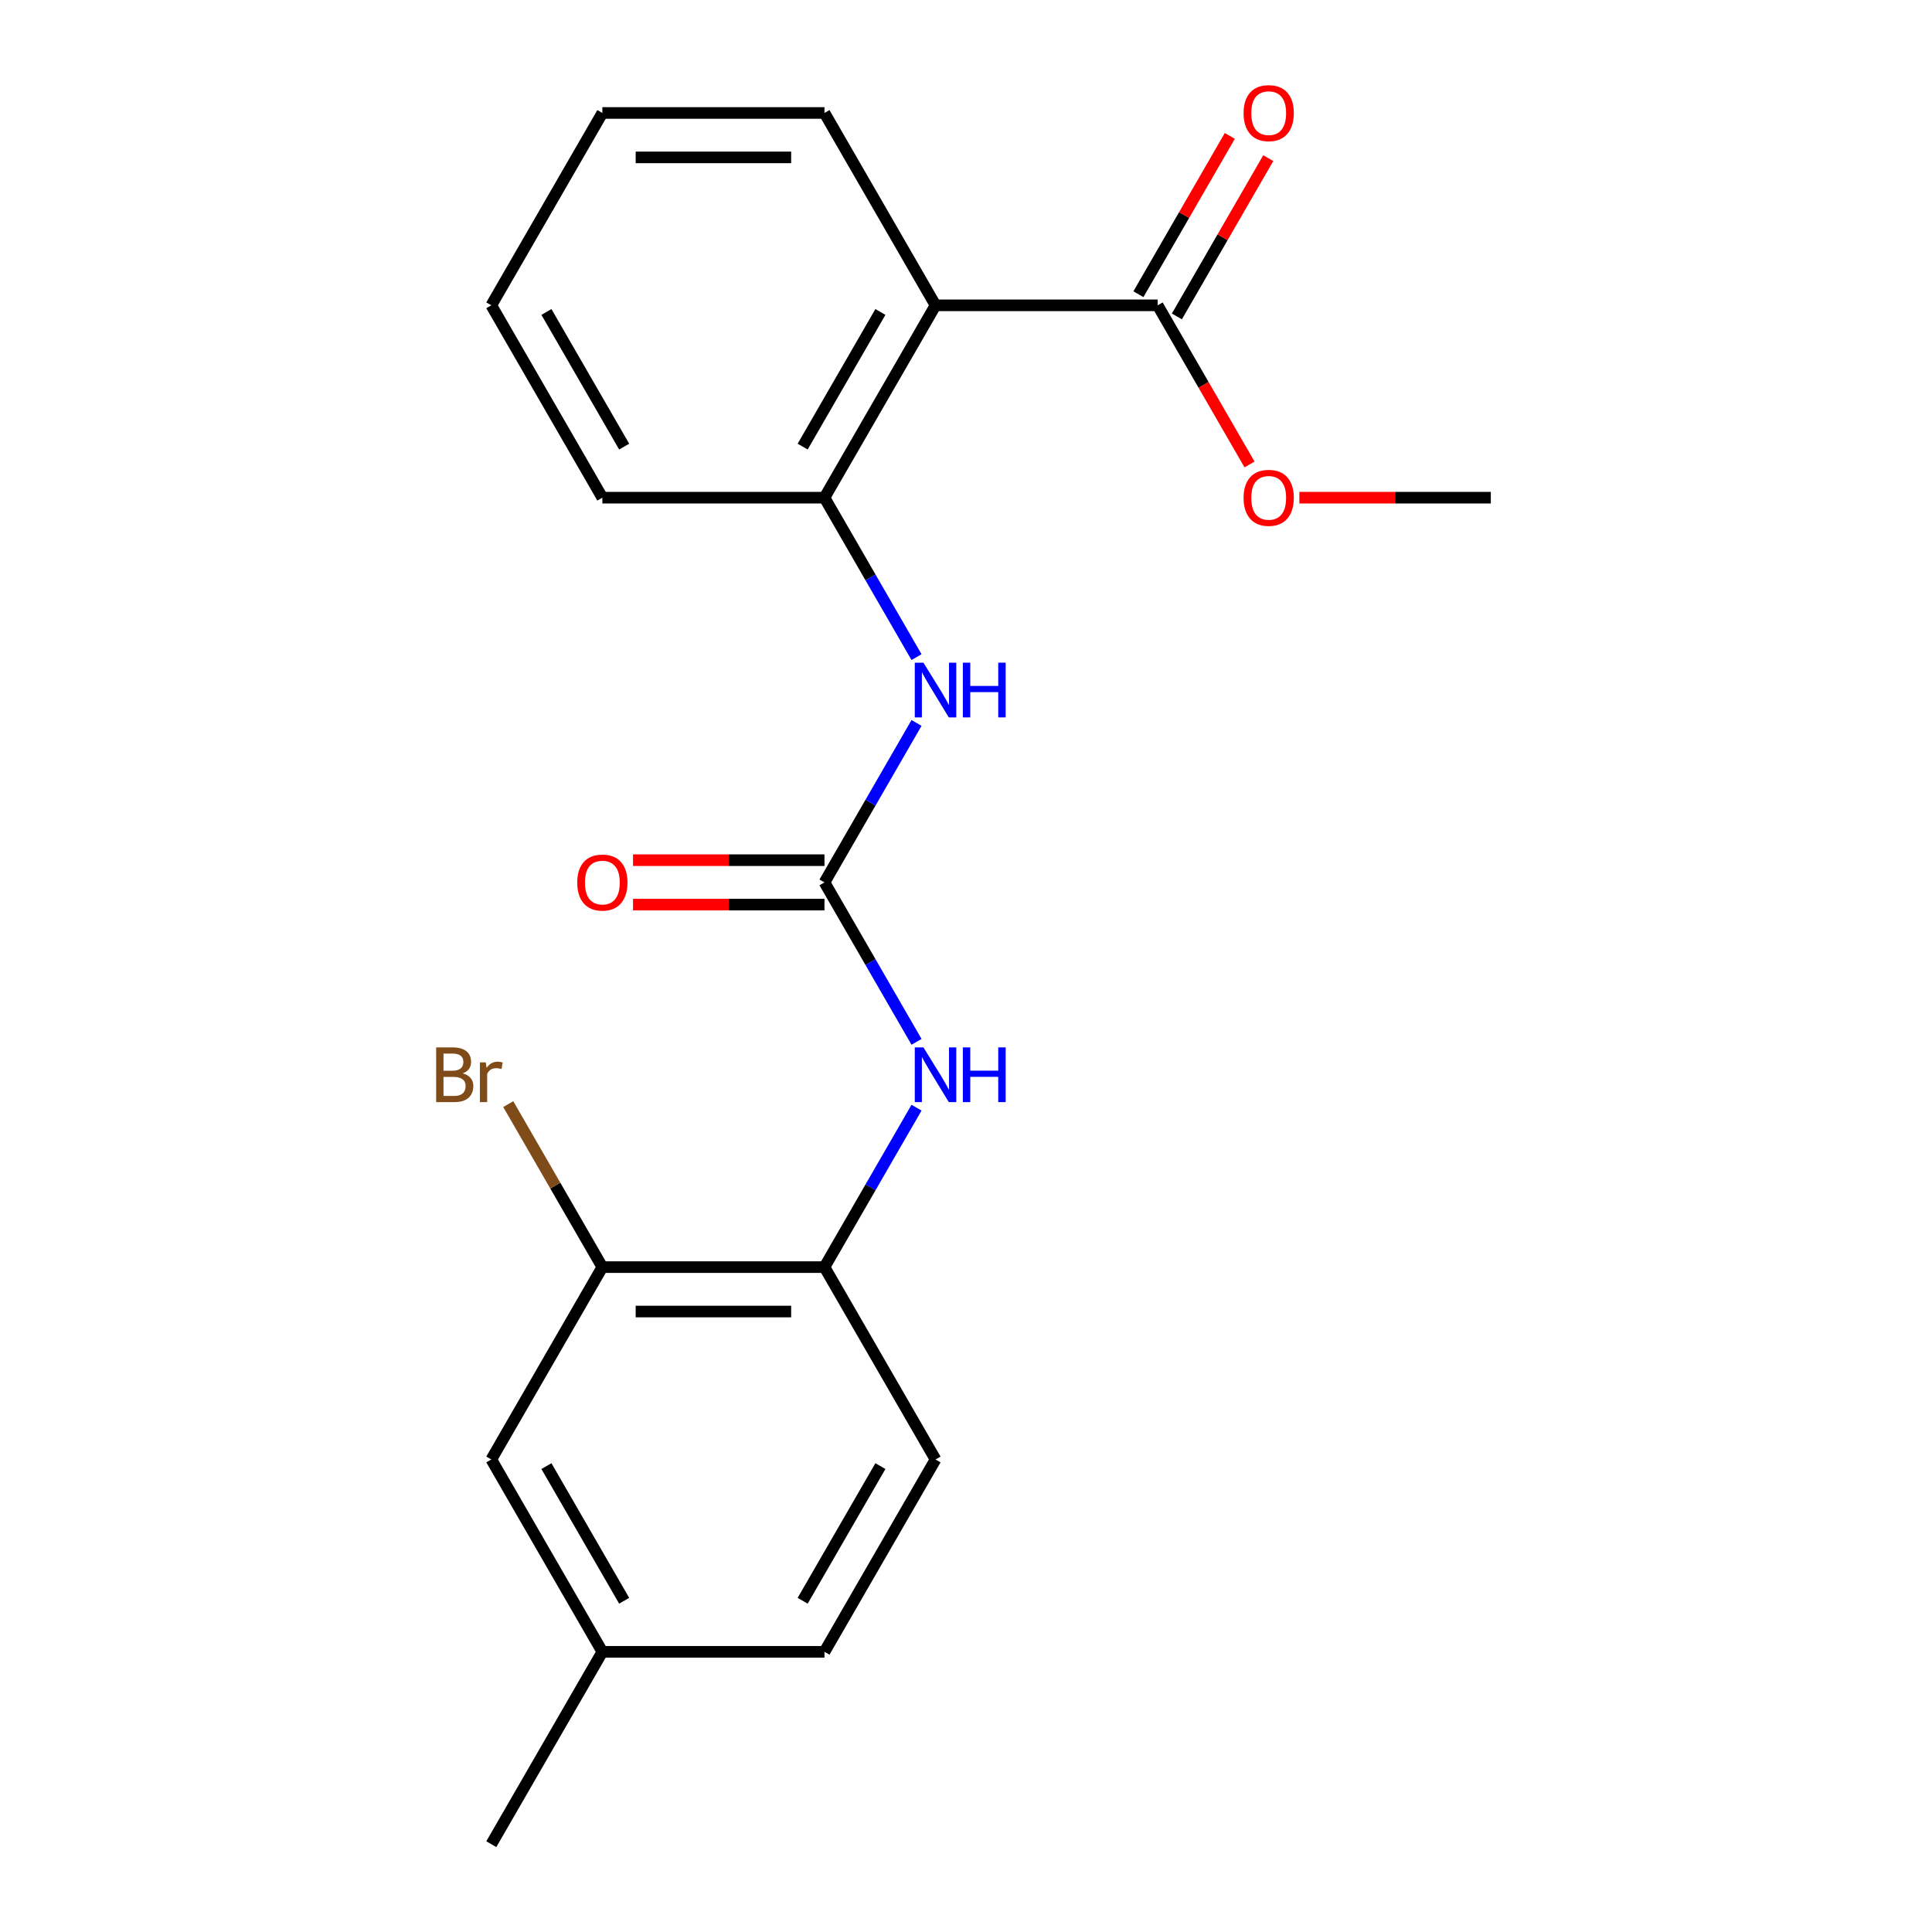 <?xml version='1.0' encoding='iso-8859-1'?>
<svg version='1.1' baseProfile='full'
              xmlns='http://www.w3.org/2000/svg'
                      xmlns:rdkit='http://www.rdkit.org/xml'
                      xmlns:xlink='http://www.w3.org/1999/xlink'
                  xml:space='preserve'
width='1000px' height='1000px' viewBox='0 0 1000 1000'>
<!-- END OF HEADER -->
<rect style='opacity:1.0;fill:#FFFFFF;stroke:none' width='1000' height='1000' x='0' y='0'> </rect>
<path class='bond-2' d='M 426.745,456.726 L 450.57,415.461' style='fill:none;fill-rule:evenodd;stroke:#000000;stroke-width:6px;stroke-linecap:butt;stroke-linejoin:miter;stroke-opacity:1' />
<path class='bond-2' d='M 450.57,415.461 L 474.394,374.196' style='fill:none;fill-rule:evenodd;stroke:#0000FF;stroke-width:6px;stroke-linecap:butt;stroke-linejoin:miter;stroke-opacity:1' />
<path class='bond-4' d='M 426.745,456.726 L 450.57,497.991' style='fill:none;fill-rule:evenodd;stroke:#000000;stroke-width:6px;stroke-linecap:butt;stroke-linejoin:miter;stroke-opacity:1' />
<path class='bond-4' d='M 450.57,497.991 L 474.394,539.256' style='fill:none;fill-rule:evenodd;stroke:#0000FF;stroke-width:6px;stroke-linecap:butt;stroke-linejoin:miter;stroke-opacity:1' />
<path class='bond-7' d='M 426.745,445.229 L 377.199,445.229' style='fill:none;fill-rule:evenodd;stroke:#000000;stroke-width:6px;stroke-linecap:butt;stroke-linejoin:miter;stroke-opacity:1' />
<path class='bond-7' d='M 377.199,445.229 L 327.653,445.229' style='fill:none;fill-rule:evenodd;stroke:#FF0000;stroke-width:6px;stroke-linecap:butt;stroke-linejoin:miter;stroke-opacity:1' />
<path class='bond-7' d='M 426.745,468.222 L 377.199,468.222' style='fill:none;fill-rule:evenodd;stroke:#000000;stroke-width:6px;stroke-linecap:butt;stroke-linejoin:miter;stroke-opacity:1' />
<path class='bond-7' d='M 377.199,468.222 L 327.653,468.222' style='fill:none;fill-rule:evenodd;stroke:#FF0000;stroke-width:6px;stroke-linecap:butt;stroke-linejoin:miter;stroke-opacity:1' />
<path class='bond-0' d='M 484.228,158.034 L 426.745,257.598' style='fill:none;fill-rule:evenodd;stroke:#000000;stroke-width:6px;stroke-linecap:butt;stroke-linejoin:miter;stroke-opacity:1' />
<path class='bond-0' d='M 455.693,161.472 L 415.455,231.167' style='fill:none;fill-rule:evenodd;stroke:#000000;stroke-width:6px;stroke-linecap:butt;stroke-linejoin:miter;stroke-opacity:1' />
<path class='bond-3' d='M 484.228,158.034 L 599.195,158.034' style='fill:none;fill-rule:evenodd;stroke:#000000;stroke-width:6px;stroke-linecap:butt;stroke-linejoin:miter;stroke-opacity:1' />
<path class='bond-15' d='M 484.228,158.034 L 426.745,58.47' style='fill:none;fill-rule:evenodd;stroke:#000000;stroke-width:6px;stroke-linecap:butt;stroke-linejoin:miter;stroke-opacity:1' />
<path class='bond-1' d='M 426.745,257.598 L 450.57,298.863' style='fill:none;fill-rule:evenodd;stroke:#000000;stroke-width:6px;stroke-linecap:butt;stroke-linejoin:miter;stroke-opacity:1' />
<path class='bond-1' d='M 450.57,298.863 L 474.394,340.128' style='fill:none;fill-rule:evenodd;stroke:#0000FF;stroke-width:6px;stroke-linecap:butt;stroke-linejoin:miter;stroke-opacity:1' />
<path class='bond-16' d='M 426.745,257.598 L 311.779,257.598' style='fill:none;fill-rule:evenodd;stroke:#000000;stroke-width:6px;stroke-linecap:butt;stroke-linejoin:miter;stroke-opacity:1' />
<path class='bond-8' d='M 609.151,163.782 L 632.802,122.817' style='fill:none;fill-rule:evenodd;stroke:#000000;stroke-width:6px;stroke-linecap:butt;stroke-linejoin:miter;stroke-opacity:1' />
<path class='bond-8' d='M 632.802,122.817 L 656.454,81.853' style='fill:none;fill-rule:evenodd;stroke:#FF0000;stroke-width:6px;stroke-linecap:butt;stroke-linejoin:miter;stroke-opacity:1' />
<path class='bond-8' d='M 589.239,152.286 L 612.89,111.321' style='fill:none;fill-rule:evenodd;stroke:#000000;stroke-width:6px;stroke-linecap:butt;stroke-linejoin:miter;stroke-opacity:1' />
<path class='bond-8' d='M 612.89,111.321 L 636.541,70.356' style='fill:none;fill-rule:evenodd;stroke:#FF0000;stroke-width:6px;stroke-linecap:butt;stroke-linejoin:miter;stroke-opacity:1' />
<path class='bond-13' d='M 599.195,158.034 L 622.973,199.219' style='fill:none;fill-rule:evenodd;stroke:#000000;stroke-width:6px;stroke-linecap:butt;stroke-linejoin:miter;stroke-opacity:1' />
<path class='bond-13' d='M 622.973,199.219 L 646.751,240.404' style='fill:none;fill-rule:evenodd;stroke:#FF0000;stroke-width:6px;stroke-linecap:butt;stroke-linejoin:miter;stroke-opacity:1' />
<path class='bond-5' d='M 474.394,573.324 L 450.57,614.589' style='fill:none;fill-rule:evenodd;stroke:#0000FF;stroke-width:6px;stroke-linecap:butt;stroke-linejoin:miter;stroke-opacity:1' />
<path class='bond-5' d='M 450.57,614.589 L 426.745,655.854' style='fill:none;fill-rule:evenodd;stroke:#000000;stroke-width:6px;stroke-linecap:butt;stroke-linejoin:miter;stroke-opacity:1' />
<path class='bond-6' d='M 426.745,655.854 L 311.779,655.854' style='fill:none;fill-rule:evenodd;stroke:#000000;stroke-width:6px;stroke-linecap:butt;stroke-linejoin:miter;stroke-opacity:1' />
<path class='bond-6' d='M 409.5,678.847 L 329.024,678.847' style='fill:none;fill-rule:evenodd;stroke:#000000;stroke-width:6px;stroke-linecap:butt;stroke-linejoin:miter;stroke-opacity:1' />
<path class='bond-10' d='M 426.745,655.854 L 484.228,755.418' style='fill:none;fill-rule:evenodd;stroke:#000000;stroke-width:6px;stroke-linecap:butt;stroke-linejoin:miter;stroke-opacity:1' />
<path class='bond-9' d='M 311.779,655.854 L 254.295,755.418' style='fill:none;fill-rule:evenodd;stroke:#000000;stroke-width:6px;stroke-linecap:butt;stroke-linejoin:miter;stroke-opacity:1' />
<path class='bond-11' d='M 311.779,655.854 L 287.424,613.67' style='fill:none;fill-rule:evenodd;stroke:#000000;stroke-width:6px;stroke-linecap:butt;stroke-linejoin:miter;stroke-opacity:1' />
<path class='bond-11' d='M 287.424,613.67 L 263.07,571.487' style='fill:none;fill-rule:evenodd;stroke:#7F4C19;stroke-width:6px;stroke-linecap:butt;stroke-linejoin:miter;stroke-opacity:1' />
<path class='bond-21' d='M 254.295,755.418 L 311.779,854.982' style='fill:none;fill-rule:evenodd;stroke:#000000;stroke-width:6px;stroke-linecap:butt;stroke-linejoin:miter;stroke-opacity:1' />
<path class='bond-21' d='M 282.831,758.856 L 323.069,828.55' style='fill:none;fill-rule:evenodd;stroke:#000000;stroke-width:6px;stroke-linecap:butt;stroke-linejoin:miter;stroke-opacity:1' />
<path class='bond-14' d='M 484.228,755.418 L 426.745,854.982' style='fill:none;fill-rule:evenodd;stroke:#000000;stroke-width:6px;stroke-linecap:butt;stroke-linejoin:miter;stroke-opacity:1' />
<path class='bond-14' d='M 455.693,758.856 L 415.455,828.55' style='fill:none;fill-rule:evenodd;stroke:#000000;stroke-width:6px;stroke-linecap:butt;stroke-linejoin:miter;stroke-opacity:1' />
<path class='bond-12' d='M 311.779,854.982 L 426.745,854.982' style='fill:none;fill-rule:evenodd;stroke:#000000;stroke-width:6px;stroke-linecap:butt;stroke-linejoin:miter;stroke-opacity:1' />
<path class='bond-17' d='M 311.779,854.982 L 254.295,954.545' style='fill:none;fill-rule:evenodd;stroke:#000000;stroke-width:6px;stroke-linecap:butt;stroke-linejoin:miter;stroke-opacity:1' />
<path class='bond-18' d='M 672.552,257.598 L 722.099,257.598' style='fill:none;fill-rule:evenodd;stroke:#FF0000;stroke-width:6px;stroke-linecap:butt;stroke-linejoin:miter;stroke-opacity:1' />
<path class='bond-18' d='M 722.099,257.598 L 771.645,257.598' style='fill:none;fill-rule:evenodd;stroke:#000000;stroke-width:6px;stroke-linecap:butt;stroke-linejoin:miter;stroke-opacity:1' />
<path class='bond-22' d='M 426.745,58.47 L 311.779,58.47' style='fill:none;fill-rule:evenodd;stroke:#000000;stroke-width:6px;stroke-linecap:butt;stroke-linejoin:miter;stroke-opacity:1' />
<path class='bond-22' d='M 409.5,81.463 L 329.024,81.463' style='fill:none;fill-rule:evenodd;stroke:#000000;stroke-width:6px;stroke-linecap:butt;stroke-linejoin:miter;stroke-opacity:1' />
<path class='bond-20' d='M 311.779,257.598 L 254.295,158.034' style='fill:none;fill-rule:evenodd;stroke:#000000;stroke-width:6px;stroke-linecap:butt;stroke-linejoin:miter;stroke-opacity:1' />
<path class='bond-20' d='M 323.069,231.167 L 282.831,161.472' style='fill:none;fill-rule:evenodd;stroke:#000000;stroke-width:6px;stroke-linecap:butt;stroke-linejoin:miter;stroke-opacity:1' />
<path class='bond-19' d='M 311.779,58.47 L 254.295,158.034' style='fill:none;fill-rule:evenodd;stroke:#000000;stroke-width:6px;stroke-linecap:butt;stroke-linejoin:miter;stroke-opacity:1' />
<path  class='atom-3' d='M 477.968 343.002
L 487.248 358.002
Q 488.168 359.482, 489.648 362.162
Q 491.128 364.842, 491.208 365.002
L 491.208 343.002
L 494.968 343.002
L 494.968 371.322
L 491.088 371.322
L 481.128 354.922
Q 479.968 353.002, 478.728 350.802
Q 477.528 348.602, 477.168 347.922
L 477.168 371.322
L 473.488 371.322
L 473.488 343.002
L 477.968 343.002
' fill='#0000FF'/>
<path  class='atom-3' d='M 498.368 343.002
L 502.208 343.002
L 502.208 355.042
L 516.688 355.042
L 516.688 343.002
L 520.528 343.002
L 520.528 371.322
L 516.688 371.322
L 516.688 358.242
L 502.208 358.242
L 502.208 371.322
L 498.368 371.322
L 498.368 343.002
' fill='#0000FF'/>
<path  class='atom-5' d='M 477.968 542.13
L 487.248 557.13
Q 488.168 558.61, 489.648 561.29
Q 491.128 563.97, 491.208 564.13
L 491.208 542.13
L 494.968 542.13
L 494.968 570.45
L 491.088 570.45
L 481.128 554.05
Q 479.968 552.13, 478.728 549.93
Q 477.528 547.73, 477.168 547.05
L 477.168 570.45
L 473.488 570.45
L 473.488 542.13
L 477.968 542.13
' fill='#0000FF'/>
<path  class='atom-5' d='M 498.368 542.13
L 502.208 542.13
L 502.208 554.17
L 516.688 554.17
L 516.688 542.13
L 520.528 542.13
L 520.528 570.45
L 516.688 570.45
L 516.688 557.37
L 502.208 557.37
L 502.208 570.45
L 498.368 570.45
L 498.368 542.13
' fill='#0000FF'/>
<path  class='atom-8' d='M 298.779 456.806
Q 298.779 450.006, 302.139 446.206
Q 305.499 442.406, 311.779 442.406
Q 318.059 442.406, 321.419 446.206
Q 324.779 450.006, 324.779 456.806
Q 324.779 463.686, 321.379 467.606
Q 317.979 471.486, 311.779 471.486
Q 305.539 471.486, 302.139 467.606
Q 298.779 463.726, 298.779 456.806
M 311.779 468.286
Q 316.099 468.286, 318.419 465.406
Q 320.779 462.486, 320.779 456.806
Q 320.779 451.246, 318.419 448.446
Q 316.099 445.606, 311.779 445.606
Q 307.459 445.606, 305.099 448.406
Q 302.779 451.206, 302.779 456.806
Q 302.779 462.526, 305.099 465.406
Q 307.459 468.286, 311.779 468.286
' fill='#FF0000'/>
<path  class='atom-9' d='M 643.678 58.55
Q 643.678 51.75, 647.038 47.95
Q 650.398 44.15, 656.678 44.15
Q 662.958 44.15, 666.318 47.95
Q 669.678 51.75, 669.678 58.55
Q 669.678 65.43, 666.278 69.35
Q 662.878 73.23, 656.678 73.23
Q 650.438 73.23, 647.038 69.35
Q 643.678 65.47, 643.678 58.55
M 656.678 70.03
Q 660.998 70.03, 663.318 67.15
Q 665.678 64.23, 665.678 58.55
Q 665.678 52.99, 663.318 50.19
Q 660.998 47.35, 656.678 47.35
Q 652.358 47.35, 649.998 50.15
Q 647.678 52.95, 647.678 58.55
Q 647.678 64.27, 649.998 67.15
Q 652.358 70.03, 656.678 70.03
' fill='#FF0000'/>
<path  class='atom-12' d='M 239.515 555.57
Q 242.235 556.33, 243.595 558.01
Q 244.995 559.65, 244.995 562.09
Q 244.995 566.01, 242.475 568.25
Q 239.995 570.45, 235.275 570.45
L 225.755 570.45
L 225.755 542.13
L 234.115 542.13
Q 238.955 542.13, 241.395 544.09
Q 243.835 546.05, 243.835 549.65
Q 243.835 553.93, 239.515 555.57
M 229.555 545.33
L 229.555 554.21
L 234.115 554.21
Q 236.915 554.21, 238.355 553.09
Q 239.835 551.93, 239.835 549.65
Q 239.835 545.33, 234.115 545.33
L 229.555 545.33
M 235.275 567.25
Q 238.035 567.25, 239.515 565.93
Q 240.995 564.61, 240.995 562.09
Q 240.995 559.77, 239.355 558.61
Q 237.755 557.41, 234.675 557.41
L 229.555 557.41
L 229.555 567.25
L 235.275 567.25
' fill='#7F4C19'/>
<path  class='atom-12' d='M 251.435 549.89
L 251.875 552.73
Q 254.035 549.53, 257.555 549.53
Q 258.675 549.53, 260.195 549.93
L 259.595 553.29
Q 257.875 552.89, 256.915 552.89
Q 255.235 552.89, 254.115 553.57
Q 253.035 554.21, 252.155 555.77
L 252.155 570.45
L 248.395 570.45
L 248.395 549.89
L 251.435 549.89
' fill='#7F4C19'/>
<path  class='atom-14' d='M 643.678 257.678
Q 643.678 250.878, 647.038 247.078
Q 650.398 243.278, 656.678 243.278
Q 662.958 243.278, 666.318 247.078
Q 669.678 250.878, 669.678 257.678
Q 669.678 264.558, 666.278 268.478
Q 662.878 272.358, 656.678 272.358
Q 650.438 272.358, 647.038 268.478
Q 643.678 264.598, 643.678 257.678
M 656.678 269.158
Q 660.998 269.158, 663.318 266.278
Q 665.678 263.358, 665.678 257.678
Q 665.678 252.118, 663.318 249.318
Q 660.998 246.478, 656.678 246.478
Q 652.358 246.478, 649.998 249.278
Q 647.678 252.078, 647.678 257.678
Q 647.678 263.398, 649.998 266.278
Q 652.358 269.158, 656.678 269.158
' fill='#FF0000'/>
</svg>
